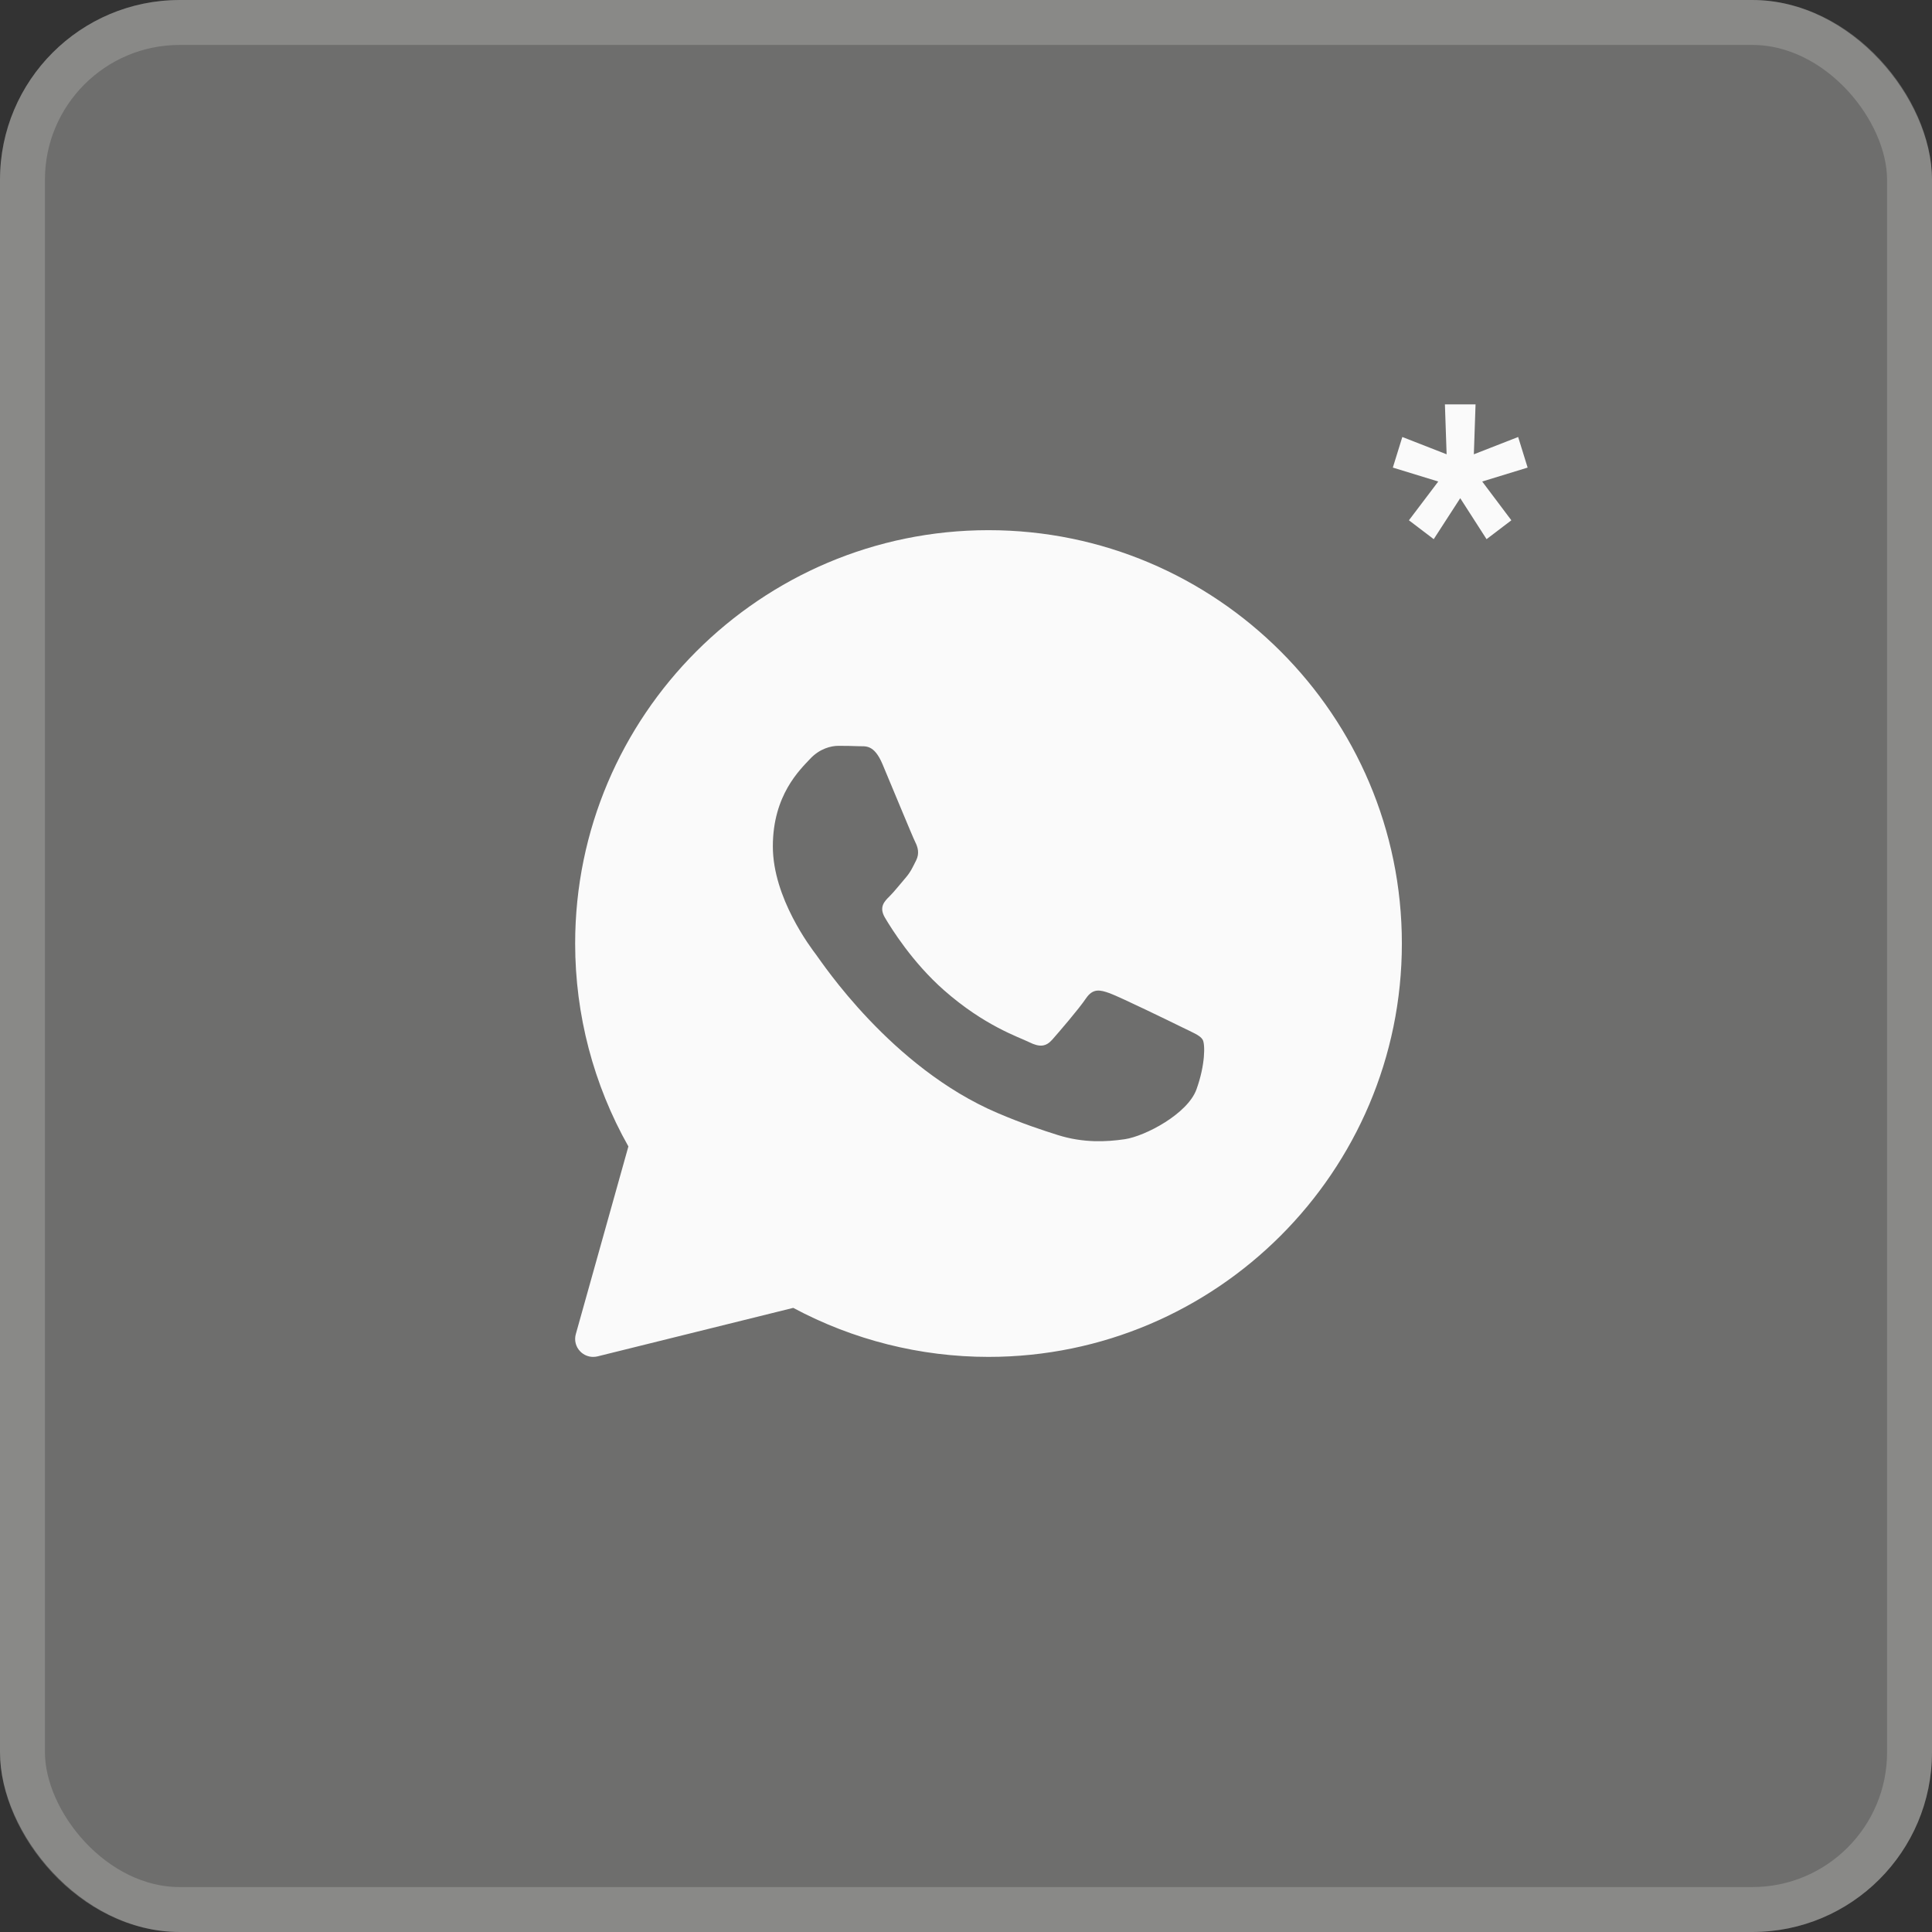 <?xml version="1.0" encoding="UTF-8"?> <svg xmlns="http://www.w3.org/2000/svg" width="43" height="43" viewBox="0 0 43 43" fill="none"><rect x="0" y="0" width="43" height="43" fill="#333333" stroke="none"/><rect width="43" height="43" rx="4" fill="#F8F7F4" fill-opacity="0.3"></rect><rect x="0.5" y="0.5" width="42" height="42" rx="3.5" stroke="#F8F7F4" stroke-opacity="0.2"></rect><mask id="mask0_276_93" style="mask-type:luminance" maskUnits="userSpaceOnUse" x="12" y="11" width="20" height="20"><path d="M32 11H12V31H32V11Z" fill="white"></path></mask><g mask="url(#mask0_276_93)"><path d="M22.001 11.8C16.928 11.8 12.801 15.927 12.801 21C12.801 22.584 13.21 24.142 13.986 25.516L12.816 29.692C12.777 29.829 12.814 29.977 12.914 30.078C12.99 30.157 13.094 30.2 13.201 30.2C13.233 30.2 13.265 30.196 13.297 30.189L17.655 29.109C18.986 29.823 20.485 30.2 22.001 30.2C27.074 30.2 31.201 26.073 31.201 21C31.201 15.927 27.074 11.8 22.001 11.8ZM26.629 24.247C26.432 24.791 25.488 25.288 25.034 25.355C24.627 25.415 24.112 25.441 23.546 25.263C23.204 25.155 22.764 25.012 22.2 24.771C19.831 23.761 18.284 21.405 18.165 21.25C18.047 21.094 17.201 19.985 17.201 18.838C17.201 17.69 17.811 17.126 18.028 16.892C18.244 16.659 18.5 16.6 18.658 16.6C18.815 16.6 18.972 16.602 19.11 16.608C19.256 16.616 19.45 16.554 19.642 17.009C19.839 17.476 20.311 18.624 20.37 18.741C20.429 18.858 20.468 18.994 20.39 19.15C20.311 19.305 20.272 19.402 20.154 19.539C20.035 19.675 19.906 19.843 19.799 19.948C19.681 20.064 19.558 20.19 19.696 20.424C19.833 20.657 20.307 21.421 21.01 22.039C21.912 22.834 22.673 23.08 22.909 23.197C23.145 23.314 23.283 23.294 23.42 23.139C23.558 22.983 24.011 22.457 24.168 22.224C24.325 21.991 24.483 22.029 24.7 22.107C24.916 22.185 26.078 22.749 26.314 22.866C26.55 22.983 26.707 23.041 26.766 23.138C26.826 23.235 26.826 23.702 26.629 24.247Z" fill="#FAFAFA"></path></g><path d="M31.91 12L31.358 11.58L32.011 10.717L31 10.407L31.211 9.726L32.197 10.111L32.159 9H32.841L32.803 10.111L33.789 9.726L34 10.407L32.989 10.717L33.638 11.58L33.086 12L32.5 11.088L31.91 12Z" fill="#FAFAFA"></path></svg> 